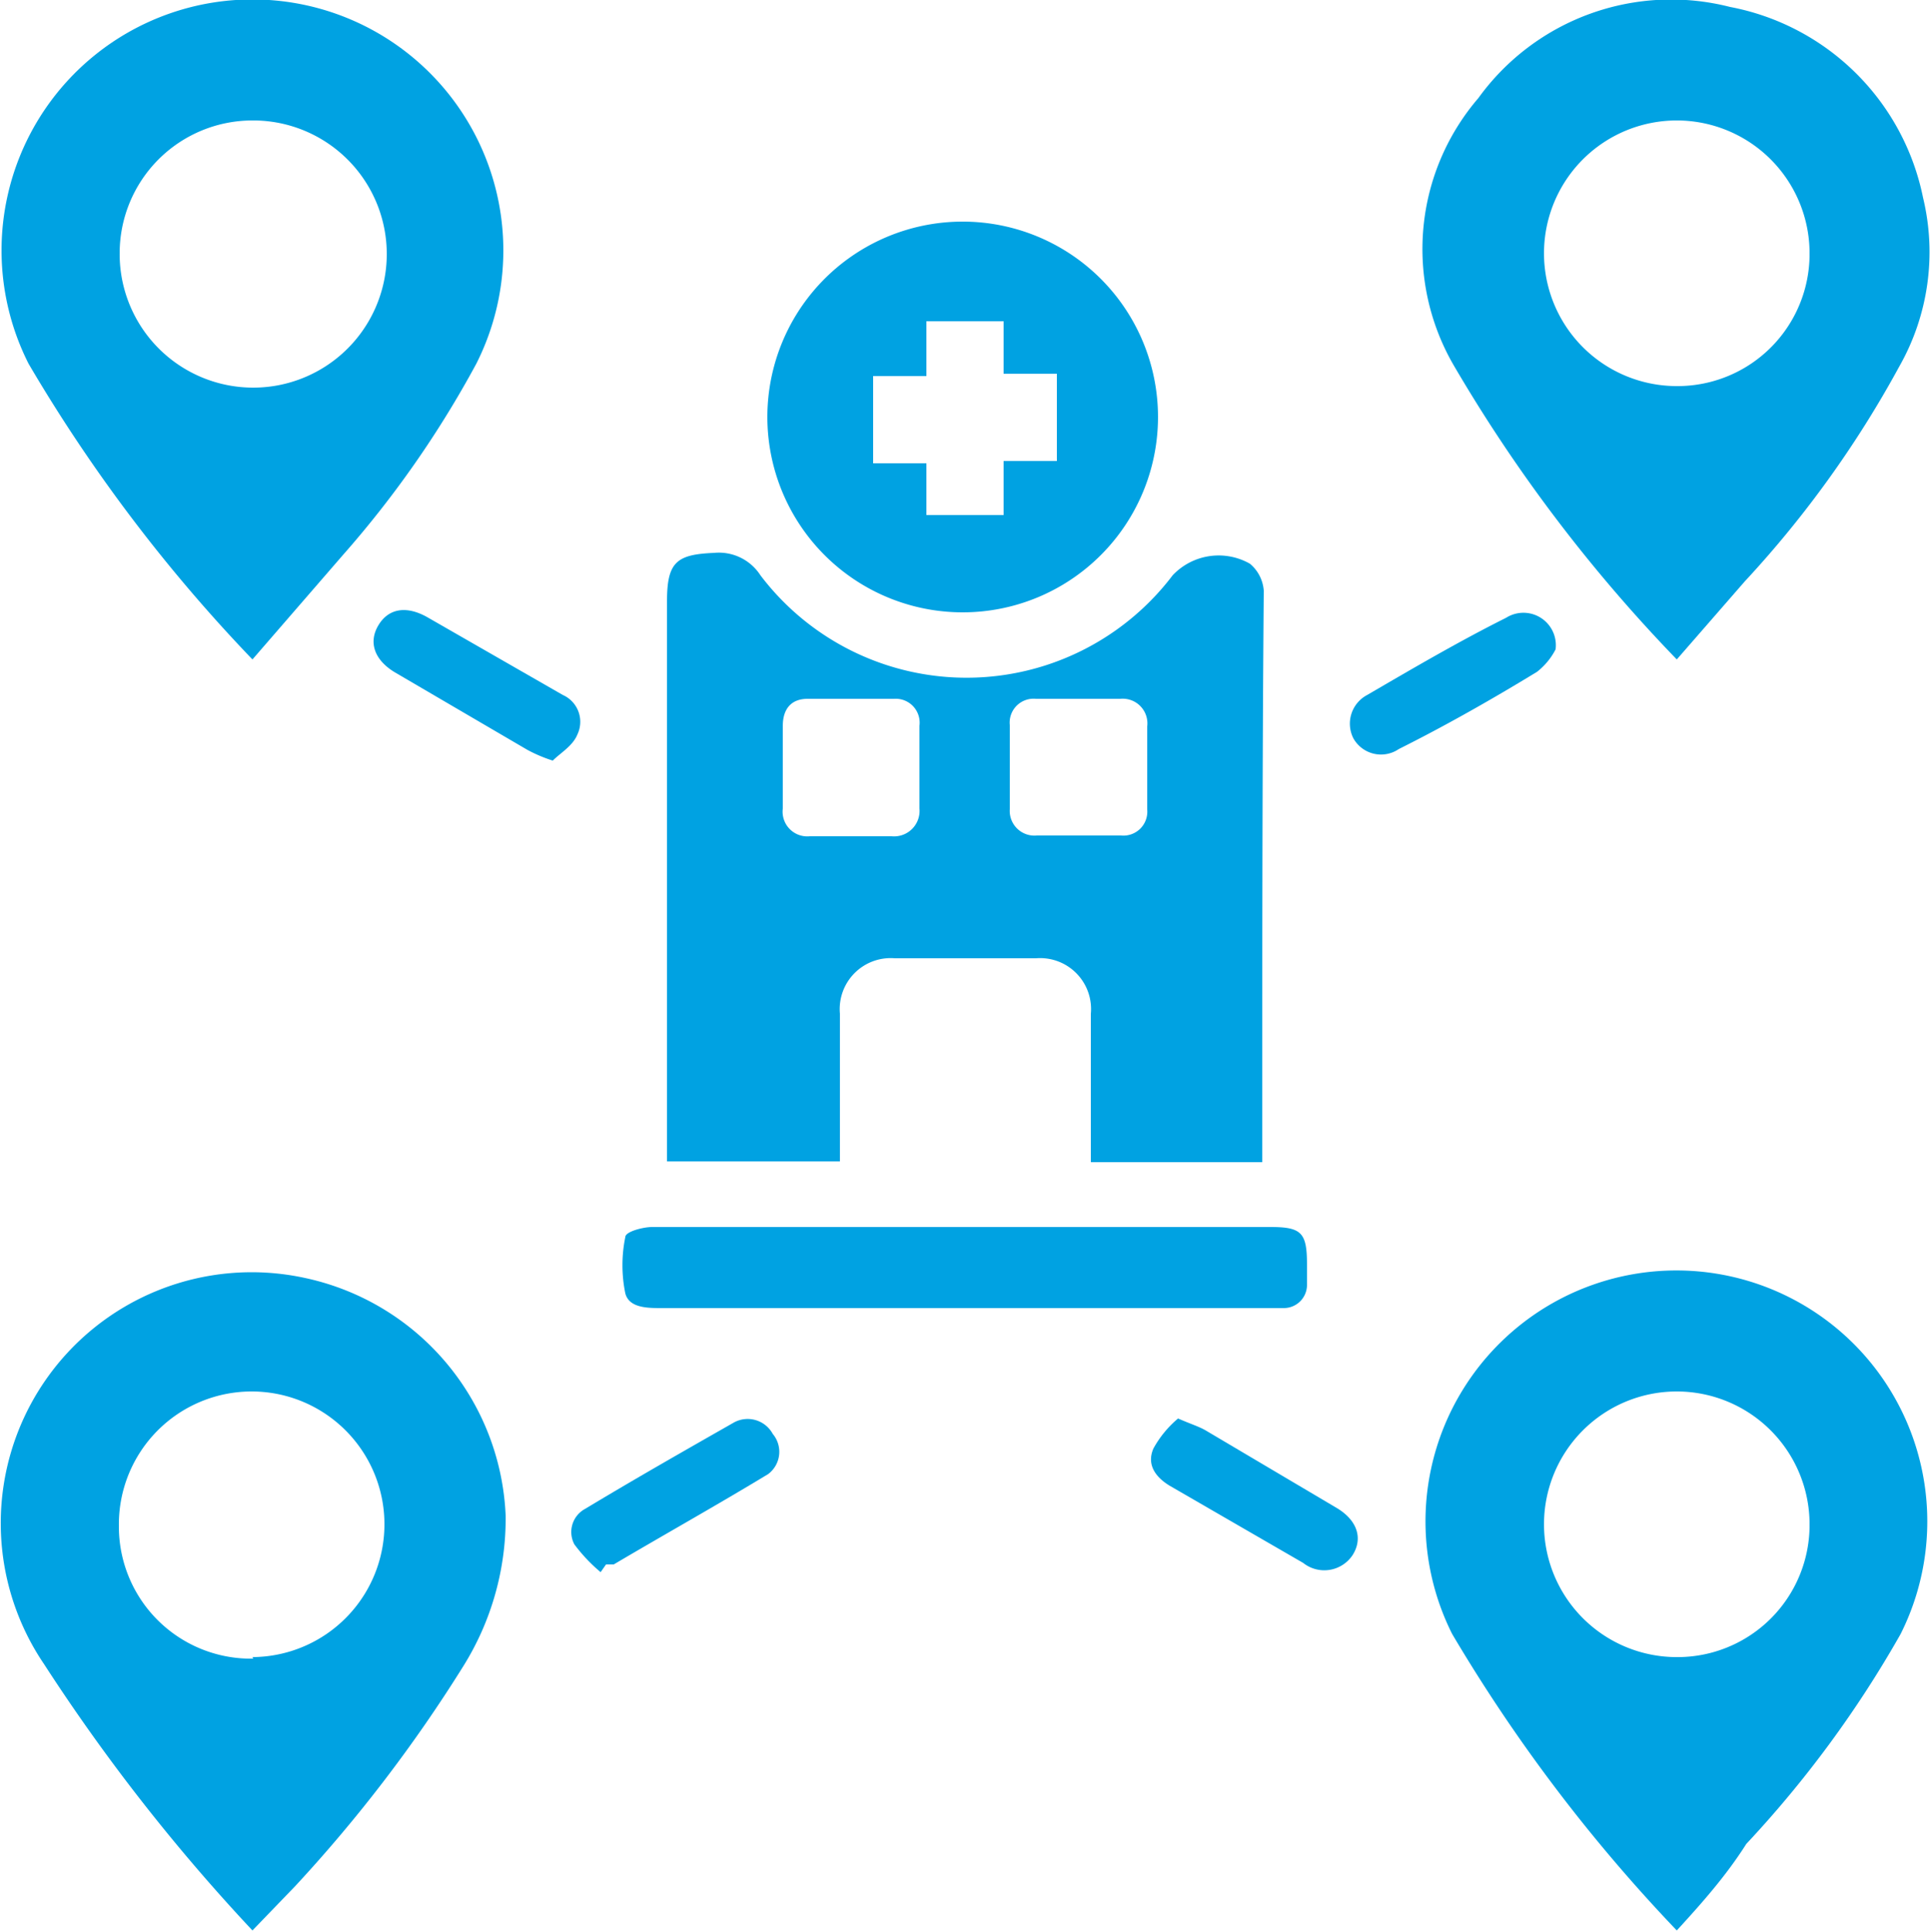 <svg xmlns="http://www.w3.org/2000/svg" viewBox="0 0 25 25.02"><g id="Layer_2" data-name="Layer 2"><g id="Layer_1-2" data-name="Layer 1"><path d="M16.35,15.05H14.13c0-.09,0-.18,0-.28V13.13a.66.66,0,0,0-.71-.72H11.59a.66.66,0,0,0-.71.72c0,.63,0,1.26,0,1.91H8.64V7.79c0-.51.12-.61.61-.63a.64.64,0,0,1,.6.29,3.35,3.35,0,0,0,5.34,0,.82.82,0,0,1,1-.15.5.5,0,0,1,.18.35C16.35,10.07,16.35,12.54,16.35,15.05ZM10.14,9.92v.55a.32.32,0,0,0,.35.36h1.06a.33.33,0,0,0,.36-.36c0-.36,0-.71,0-1.07a.31.31,0,0,0-.33-.35c-.37,0-.74,0-1.12,0-.21,0-.32.13-.32.35Zm4.72,0V9.41a.32.32,0,0,0-.35-.36c-.36,0-.72,0-1.09,0a.31.31,0,0,0-.34.34c0,.37,0,.73,0,1.09a.32.32,0,0,0,.35.34h1.09a.31.31,0,0,0,.34-.34Z" fill="#00a2e2"/><path d="M3.27,8.54A20.54,20.54,0,0,1,.37,4.71a3.25,3.25,0,1,1,5.8,0A13.28,13.28,0,0,1,4.44,7.19ZM1.55,3.28A1.73,1.73,0,1,0,3.27,1.56,1.72,1.72,0,0,0,1.55,3.28Z" fill="#00a2e2"/><path d="M21.72,25a21.1,21.1,0,0,1-2.91-3.84,3.25,3.25,0,1,1,5.81,0,14.25,14.25,0,0,1-2,2.72C22.36,24.29,22.05,24.64,21.72,25Zm1.72-5.26a1.72,1.72,0,1,0-1.72,1.72A1.71,1.71,0,0,0,23.44,19.76Z" fill="#00a2e2"/><path d="M21.72,8.54a19.93,19.93,0,0,1-2.89-3.81,3,3,0,0,1,.32-3.46A3.08,3.08,0,0,1,22.41.09a3.15,3.15,0,0,1,2.5,2.47,3,3,0,0,1-.31,2.19,13.72,13.72,0,0,1-2,2.78Zm1.72-5.26A1.72,1.72,0,1,0,21.73,5,1.71,1.71,0,0,0,23.44,3.28Z" fill="#00a2e2"/><path d="M3.27,25a24.54,24.54,0,0,1-2.7-3.45,3.25,3.25,0,0,1,3.38-5,3.29,3.29,0,0,1,2.6,3.08A3.61,3.61,0,0,1,6,21.58a18.86,18.86,0,0,1-2.18,2.85Zm0-3.54a1.72,1.72,0,1,0-1.73-1.7A1.71,1.71,0,0,0,3.28,21.48Z" fill="#00a2e2"/><path d="M15,5.39a2.53,2.53,0,1,1-2.53-2.52A2.53,2.53,0,0,1,15,5.39ZM12,4.87h-.69V6H12v.67H13v-.7h.69V4.84H13V4.16H12Z" fill="#00a2e2"/><path d="M12.52,15.89h3.93c.41,0,.48.07.48.49v.26a.3.3,0,0,1-.3.3H8.57c-.18,0-.42,0-.47-.19a1.81,1.81,0,0,1,0-.73c0-.07.23-.13.35-.13Z" fill="#00a2e2"/><path d="M7.78,20.36A2.13,2.13,0,0,1,7.44,20a.34.34,0,0,1,.14-.46c.63-.38,1.28-.75,1.93-1.12a.37.37,0,0,1,.5.15.36.36,0,0,1-.06.52c-.66.4-1.34.78-2,1.17l-.1,0Z" fill="#00a2e2"/><path d="M15.26,18.37c.16.07.26.1.35.15l1.69,1c.28.16.36.4.22.62a.44.44,0,0,1-.64.1l-1.73-1c-.18-.11-.3-.27-.21-.48A1.36,1.36,0,0,1,15.26,18.37Z" fill="#00a2e2"/><path d="M7.16,9.85a1.9,1.9,0,0,1-.33-.14l-1.71-1c-.27-.16-.35-.39-.22-.61s.36-.26.63-.11L7.29,9a.38.38,0,0,1,.19.51C7.42,9.66,7.26,9.75,7.16,9.85Z" fill="#00a2e2"/><path d="M20.15,8.41a.88.88,0,0,1-.24.29c-.59.36-1.19.7-1.79,1a.41.41,0,0,1-.59-.14A.42.42,0,0,1,17.71,9c.6-.35,1.2-.7,1.8-1A.42.42,0,0,1,20.15,8.41Z" fill="#00a2e2"/></g></g></svg>
